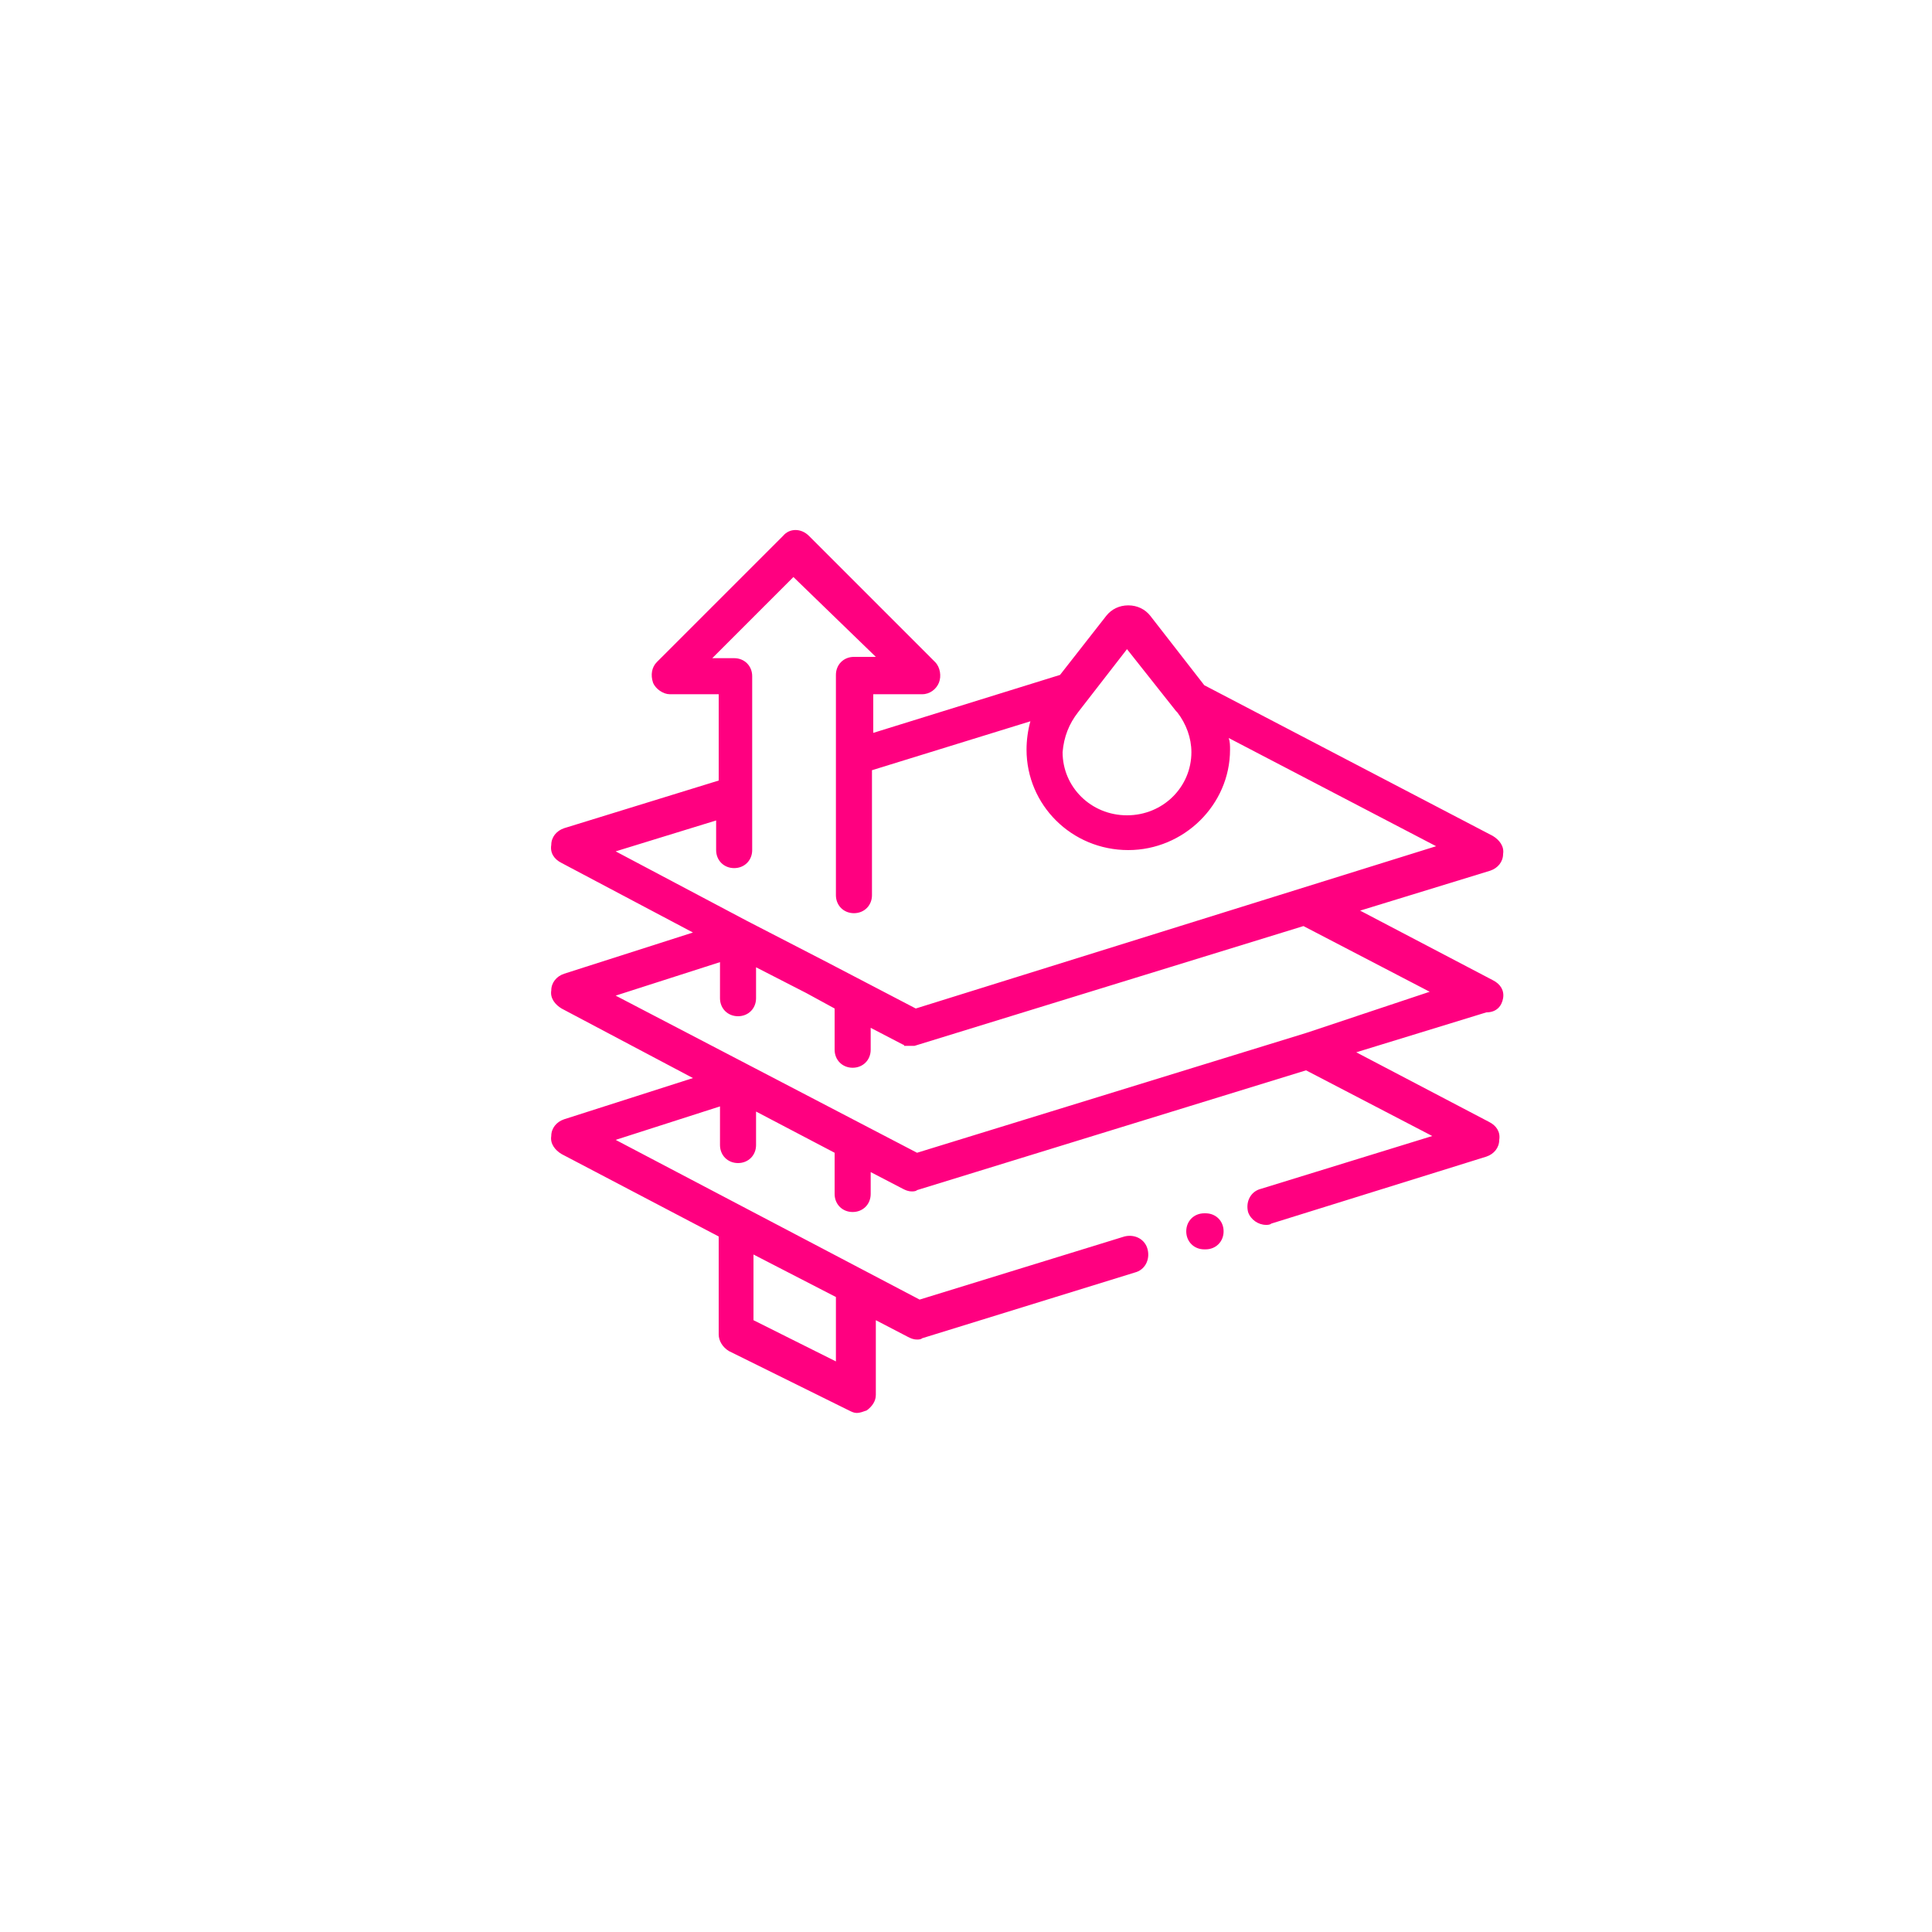 <?xml version="1.0" encoding="UTF-8"?> <!-- Generator: Adobe Illustrator 18.1.1, SVG Export Plug-In . SVG Version: 6.00 Build 0) --> <svg xmlns="http://www.w3.org/2000/svg" xmlns:xlink="http://www.w3.org/1999/xlink" id="Слой_1" x="0px" y="0px" viewBox="0 0 150 150" xml:space="preserve"> <path fill="#FF0080" d="M116.7,77.5c0.1-0.6-0.2-1.1-0.8-1.4l-10.3-5.4l10.1-3.1c0.6-0.2,1-0.7,1-1.3c0.1-0.6-0.3-1.1-0.8-1.4 L93.5,53.2l-4.2-5.4c-0.4-0.5-1-0.8-1.7-0.8h0c-0.7,0-1.3,0.3-1.7,0.8l-3.6,4.6l-14.5,4.5v-3h3.8c0.6,0,1.1-0.4,1.3-0.9 c0.2-0.5,0.1-1.2-0.3-1.6l-9.8-9.8c-0.6-0.6-1.5-0.6-2,0l-9.8,9.8c-0.4,0.4-0.5,1-0.3,1.6c0.2,0.5,0.8,0.9,1.3,0.9h3.8v6.7l-12,3.7 c-0.6,0.2-1,0.7-1,1.3c-0.1,0.6,0.2,1.1,0.8,1.4l10.2,5.4l-10,3.2c-0.6,0.2-1,0.7-1,1.3c-0.1,0.6,0.3,1.1,0.8,1.4l10.2,5.4l-10,3.2 c-0.6,0.2-1,0.7-1,1.3c-0.1,0.6,0.3,1.1,0.8,1.4l12.2,6.4v7.6c0,0.5,0.3,1,0.8,1.3l9.3,4.6c0.2,0.1,0.4,0.2,0.6,0.2 c0.3,0,0.5-0.1,0.8-0.2c0.4-0.3,0.7-0.7,0.7-1.2v-5.8l2.5,1.3c0.2,0.1,0.4,0.2,0.7,0.2c0.1,0,0.3,0,0.4-0.1l16.5-5.1 c0.8-0.2,1.2-1,1-1.8s-1-1.2-1.8-1l-15.9,4.9L47.8,88.5l8.1-2.6v3c0,0.8,0.6,1.4,1.4,1.4c0.8,0,1.4-0.6,1.4-1.4v-2.6l6.1,3.2v3.2 c0,0.8,0.6,1.4,1.4,1.4c0.8,0,1.4-0.6,1.4-1.4V91l2.5,1.3c0.2,0.1,0.4,0.2,0.7,0.2c0.1,0,0.3,0,0.4-0.1l30.2-9.3l9.8,5.1l-13.3,4.1 c-0.8,0.2-1.2,1-1,1.8c0.2,0.6,0.8,1,1.4,1c0.1,0,0.3,0,0.4-0.1l16.7-5.2c0.6-0.2,1-0.7,1-1.3c0.1-0.6-0.2-1.1-0.8-1.4l-10.3-5.4 l10.1-3.1C116.2,78.6,116.6,78.1,116.7,77.5z M58.5,97.4l6.4,3.3v5l-6.4-3.2V97.4z M83.7,55.3C83.7,55.3,83.8,55.2,83.7,55.3 l3.8-4.9l3.8,4.8c0,0,0.1,0.1,0.1,0.1c0.7,0.9,1.1,2,1.1,3.1c0,2.7-2.2,4.9-5,4.9s-5-2.2-5-4.9C82.6,57.2,83,56.2,83.7,55.3z M47.8,66.1l7.8-2.4V66c0,0.8,0.6,1.4,1.4,1.4c0.8,0,1.4-0.6,1.4-1.4v-4.2c0,0,0,0,0,0v-9.3c0-0.8-0.6-1.4-1.4-1.4h-1.7l6.3-6.3 L68,51h-1.7c-0.8,0-1.4,0.6-1.4,1.4v6.4v0v10.7c0,0.8,0.6,1.4,1.4,1.4c0.8,0,1.4-0.6,1.4-1.4v-9.7l12.3-3.8 c-0.2,0.7-0.3,1.5-0.3,2.2c0,4.3,3.5,7.8,7.9,7.8c4.3,0,7.9-3.5,7.9-7.8c0-0.3,0-0.6-0.1-0.9l16.1,8.4L71.1,78.3l-6.9-3.6l-6.2-3.2 c0,0,0,0,0,0L47.8,66.1z M101.4,80.2C101.4,80.2,101.4,80.2,101.4,80.2l-30.2,9.3L47.8,77.3l8.1-2.6v2.8c0,0.8,0.6,1.4,1.4,1.4 c0.8,0,1.4-0.6,1.4-1.4v-2.4l3.9,2l2.2,1.2v3.2c0,0.8,0.6,1.4,1.4,1.4c0.8,0,1.4-0.6,1.4-1.4v-1.7l2.5,1.3l0,0c0,0,0.1,0,0.1,0.1 c0,0,0,0,0,0c0,0,0.1,0,0.1,0c0,0,0,0,0.1,0c0,0,0.1,0,0.1,0c0,0,0,0,0,0c0,0,0.1,0,0.1,0c0,0,0,0,0,0h0c0.1,0,0.1,0,0.2,0 c0,0,0,0,0,0c0.1,0,0.1,0,0.2,0l30.2-9.3l9.8,5.1L101.4,80.2z"></path> <path fill="#FF0080" d="M93.5,97l0.1,0h0c0.8,0,1.4-0.6,1.4-1.4c0-0.8-0.6-1.4-1.4-1.4l-0.1,0c-0.8,0-1.4,0.6-1.4,1.4 C92.1,96.4,92.7,97,93.5,97L93.5,97z M93.5,97"></path> </svg> 